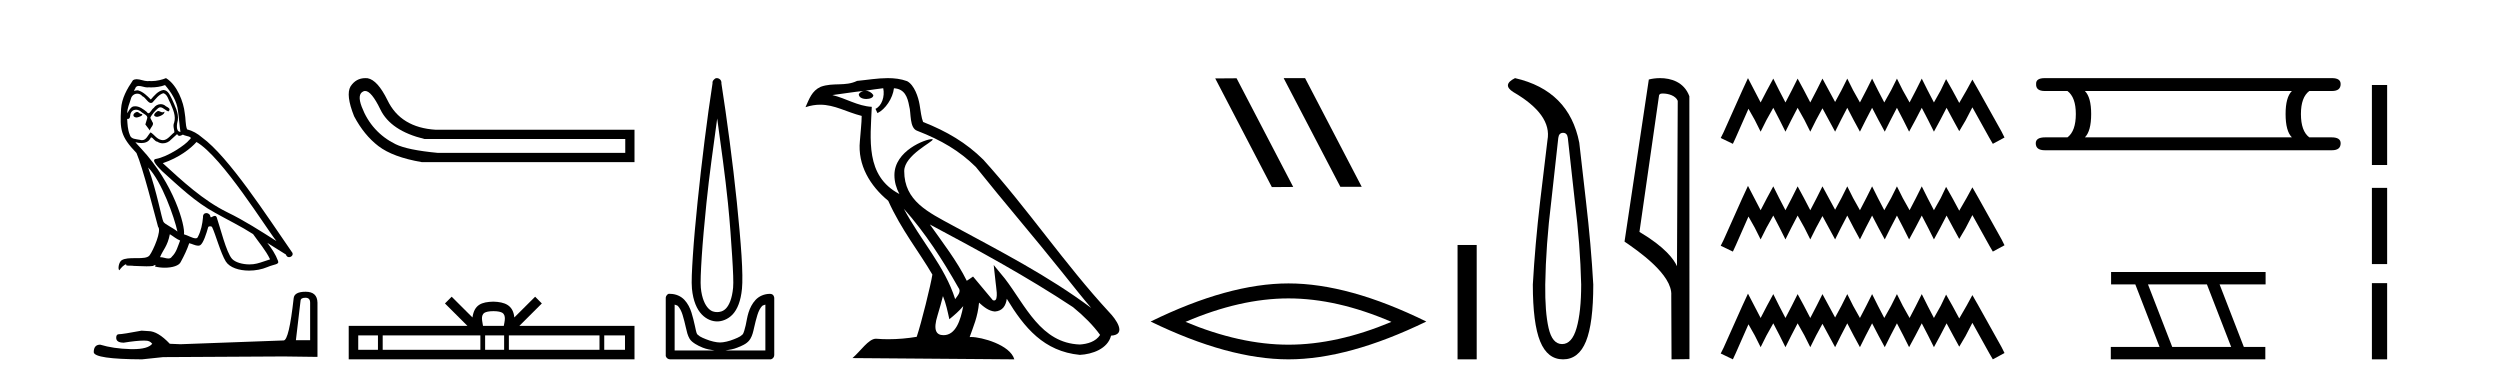 <?xml version='1.0' encoding='UTF-8' standalone='yes'?><svg xmlns='http://www.w3.org/2000/svg' xmlns:xlink='http://www.w3.org/1999/xlink' width='270.0' height='41.0' ><path d='M 17.061 11.984 C 16.749 12.134 16.368 12.55 16.946 12.62 C 17.223 12.608 17.859 12.319 17.743 12.053 L 17.743 12.053 C 17.683 12.11 17.622 12.131 17.561 12.131 C 17.397 12.131 17.229 11.984 17.061 11.984 ZM 14.785 12.088 C 14.404 12.18 14.207 12.596 14.693 12.689 C 14.7 12.69 14.709 12.69 14.718 12.69 C 14.997 12.69 15.759 12.351 15.132 12.273 C 15.028 12.204 14.924 12.088 14.785 12.088 ZM 17.824 9.188 C 18.506 9.985 19.106 10.909 19.222 11.973 C 19.338 12.735 19.372 13.498 19.488 14.249 C 18.945 14.203 19.106 13.359 19.21 12.955 C 19.303 12.157 18.875 11.418 18.575 10.713 C 18.367 10.332 18.171 9.731 17.639 9.719 C 17.05 9.823 16.668 10.32 16.287 10.748 C 15.894 10.355 15.478 9.927 14.935 9.766 C 14.907 9.755 14.875 9.751 14.841 9.751 C 14.72 9.751 14.577 9.805 14.512 9.805 C 14.455 9.805 14.456 9.765 14.577 9.615 C 14.65 9.356 14.803 9.28 14.991 9.28 C 15.266 9.28 15.618 9.443 15.915 9.443 C 15.959 9.443 16.003 9.439 16.044 9.431 C 16.142 9.436 16.24 9.439 16.338 9.439 C 16.843 9.439 17.35 9.362 17.824 9.188 ZM 17.639 10.066 C 18.09 10.182 18.194 10.805 18.413 11.175 C 18.69 11.822 19.026 12.527 18.806 13.255 C 18.633 13.602 18.852 14.041 18.829 14.295 C 18.444 14.566 18.105 15.137 17.594 15.137 C 17.538 15.137 17.48 15.13 17.419 15.115 C 16.911 15.011 16.657 14.526 16.264 14.295 C 15.98 14.569 15.811 15.138 15.343 15.138 C 15.278 15.138 15.208 15.128 15.132 15.104 C 14.704 15.011 14.138 15.058 14.011 14.538 C 13.791 14.006 13.768 13.417 13.734 12.839 L 13.734 12.839 C 13.759 12.844 13.782 12.846 13.804 12.846 C 14.038 12.846 14.059 12.575 14.08 12.342 C 14.17 12.004 14.412 11.847 14.681 11.847 C 14.863 11.847 15.057 11.918 15.224 12.053 C 15.421 12.273 16.021 12.446 15.894 12.793 C 15.836 13.001 15.767 13.22 15.698 13.44 L 16.183 14.087 C 16.229 13.752 16.726 13.475 16.437 13.14 C 16.391 12.989 16.218 12.793 16.241 12.677 C 16.449 12.308 16.726 11.984 17.05 11.707 C 17.137 11.622 17.226 11.588 17.315 11.588 C 17.624 11.588 17.936 11.994 18.205 12.03 C 18.471 11.741 18.182 11.626 17.916 11.476 C 17.752 11.32 17.553 11.249 17.354 11.249 C 17.065 11.249 16.777 11.4 16.599 11.661 C 16.38 11.792 16.227 12.231 16.034 12.231 C 15.973 12.231 15.909 12.187 15.836 12.076 C 15.484 11.794 15.061 11.477 14.598 11.477 C 14.53 11.477 14.462 11.484 14.392 11.499 C 14.065 11.566 13.771 12.228 13.746 12.228 C 13.746 12.228 13.745 12.228 13.745 12.227 C 13.734 11.684 13.988 11.198 14.138 10.667 C 14.222 10.318 14.521 10.116 14.826 10.116 C 15.026 10.116 15.228 10.202 15.374 10.39 C 15.718 10.517 15.97 11.122 16.294 11.122 C 16.351 11.122 16.41 11.103 16.472 11.06 C 16.83 10.678 17.119 10.228 17.639 10.066 ZM 15.998 18.085 C 17.466 19.599 18.818 23.435 19.164 25.006 C 18.598 24.544 17.824 24.243 17.651 23.955 C 17.466 23.654 16.957 20.731 15.998 18.085 ZM 21.221 15.335 C 23.994 16.929 28.824 24.775 29.852 26.034 C 28.119 24.937 26.409 23.827 24.549 22.926 C 21.937 21.644 19.707 19.564 17.581 17.623 C 19.338 17.033 20.597 16.04 21.221 15.335 ZM 18.344 25.295 C 18.714 25.514 19.049 25.815 19.453 25.977 C 19.21 26.577 19.06 27.248 18.563 27.721 C 18.47 27.871 18.337 27.919 18.185 27.919 C 17.922 27.919 17.603 27.777 17.336 27.777 C 17.317 27.777 17.299 27.778 17.281 27.779 C 17.604 26.97 18.09 26.612 18.344 25.295 ZM 19.13 14.48 C 19.199 14.625 19.289 14.672 19.384 14.672 C 19.508 14.672 19.642 14.59 19.753 14.538 C 20.031 14.734 20.99 14.711 20.424 15.127 C 20.065 15.612 18.151 16.936 16.821 17.169 C 16.247 17.27 17.211 18.177 17.523 18.501 C 19.326 20.118 21.094 21.829 23.255 22.996 C 24.606 23.758 26.028 24.44 27.333 25.283 C 27.957 26.185 28.697 27.017 29.17 28.01 C 28.697 28.149 28.235 28.345 27.749 28.461 C 27.493 28.526 27.216 28.556 26.938 28.556 C 26.175 28.556 25.407 28.328 25.069 27.964 C 24.445 27.305 23.763 24.498 23.405 23.469 C 23.354 23.354 23.282 23.315 23.203 23.315 C 23.047 23.315 22.866 23.468 22.777 23.468 C 22.759 23.468 22.744 23.461 22.735 23.446 C 22.711 23.162 22.493 23.011 22.288 23.011 C 22.086 23.011 21.897 23.159 21.926 23.469 C 21.856 24.197 21.718 24.925 21.371 25.584 C 21.329 25.696 21.24 25.739 21.123 25.739 C 20.795 25.739 20.244 25.4 19.869 25.306 C 20.019 24.417 18.806 19.864 15.247 16.051 C 15.123 15.917 14.58 15.345 14.628 15.345 C 14.633 15.345 14.647 15.353 14.669 15.37 C 14.852 15.417 15.057 15.45 15.26 15.45 C 15.65 15.45 16.032 15.33 16.229 14.965 C 16.259 14.875 16.297 14.84 16.341 14.84 C 16.499 14.84 16.739 15.3 16.992 15.3 C 17.176 15.423 17.381 15.479 17.585 15.479 C 17.92 15.479 18.253 15.328 18.482 15.069 C 18.702 14.873 18.91 14.676 19.13 14.48 ZM 17.928 8.437 C 17.565 8.598 16.929 8.76 16.358 8.76 C 16.275 8.76 16.193 8.756 16.114 8.749 C 16.06 8.759 16.005 8.763 15.949 8.763 C 15.56 8.763 15.141 8.554 14.765 8.554 C 14.622 8.554 14.485 8.584 14.357 8.668 C 13.722 9.592 13.144 10.621 13.075 11.765 C 12.948 13.96 13.006 14.722 14.739 16.525 C 15.421 18.073 16.692 23.123 17.073 24.498 C 17.489 24.891 16.553 27.04 16.16 27.571 C 15.946 27.866 15.383 27.88 14.778 27.88 C 14.712 27.88 14.646 27.88 14.579 27.88 C 14.035 27.88 13.484 27.892 13.144 28.103 C 12.821 28.311 12.705 29.085 12.89 29.189 C 13.063 28.923 13.41 28.565 13.653 28.53 L 13.653 28.53 C 13.422 28.773 14.23 28.657 14.404 28.715 C 14.871 28.723 15.344 28.762 15.818 28.762 C 16.047 28.762 16.277 28.753 16.507 28.727 C 16.611 28.681 16.722 28.61 16.771 28.61 C 16.809 28.61 16.808 28.653 16.738 28.784 C 17.065 28.87 17.432 28.912 17.792 28.912 C 18.6 28.912 19.366 28.696 19.534 28.264 C 19.881 27.629 20.204 26.959 20.435 26.266 C 20.73 26.328 21.101 26.536 21.398 26.536 C 21.485 26.536 21.566 26.518 21.637 26.473 C 21.96 26.254 22.295 25.226 22.48 24.544 C 22.498 24.473 22.594 24.438 22.692 24.438 C 22.785 24.438 22.88 24.47 22.908 24.532 C 23.255 25.226 23.832 27.352 24.387 28.241 C 24.805 28.901 25.82 29.225 26.899 29.225 C 27.578 29.225 28.283 29.097 28.882 28.842 C 29.633 28.519 30.187 28.588 30.025 28.172 C 29.771 27.479 29.332 26.82 28.87 26.231 L 28.87 26.231 C 29.54 26.647 30.21 27.074 30.881 27.49 C 30.936 27.692 31.075 27.772 31.217 27.772 C 31.49 27.772 31.774 27.475 31.493 27.178 C 28.87 23.388 24.699 16.929 21.81 14.838 C 21.348 14.434 20.805 14.122 20.204 13.971 C 20.008 13.463 20.065 12.781 19.95 12.204 C 19.834 11.06 19.141 9.165 17.928 8.437 Z' style='fill:#000000;stroke:none' /><path d='M 32.99 32.156 Q 33.494 32.156 33.494 32.685 L 33.494 36.744 L 31.957 36.744 L 32.461 32.468 Q 32.485 32.156 32.99 32.156 ZM 33.014 31.508 Q 31.789 31.508 31.717 32.204 Q 31.212 36.744 30.636 36.768 L 19.491 37.176 L 18.338 37.128 Q 17.041 35.759 16.033 35.759 Q 15.672 35.735 15.288 35.711 Q 13.247 36.095 12.838 36.095 Q 12.55 36.095 12.55 36.48 Q 12.55 37.008 13.367 37.008 Q 14.769 36.784 15.518 36.784 Q 15.654 36.784 15.768 36.792 Q 16.177 36.792 16.441 37.128 Q 15.973 37.708 14.345 37.708 Q 14.219 37.708 14.087 37.704 Q 12.238 37.656 10.821 37.224 Q 10.124 37.224 10.124 38.041 Q 10.196 38.785 15.336 38.809 L 17.618 38.569 L 30.636 38.497 L 34.287 38.545 L 34.287 32.685 Q 34.263 31.508 33.014 31.508 Z' style='fill:#000000;stroke:none' /><path d='M 39.438 9.824 Q 40.115 9.824 41.083 11.826 Q 42.196 14.129 45.843 15.012 L 67.528 15.012 L 67.528 16.509 L 47.263 16.509 Q 44 16.202 42.715 15.569 Q 41.429 14.935 40.508 13.918 Q 39.586 12.901 39.068 11.538 Q 38.55 10.176 39.241 9.869 Q 39.336 9.824 39.438 9.824 ZM 39.461 8.437 Q 38.444 8.437 37.859 9.332 Q 37.322 10.253 38.243 12.556 Q 39.318 14.59 40.872 15.78 Q 42.427 16.969 45.536 17.507 L 68.526 17.507 L 68.526 14.014 L 47.071 14.014 Q 43.271 13.784 41.851 10.828 Q 40.776 8.641 39.702 8.449 Q 39.579 8.437 39.461 8.437 Z' style='fill:#000000;stroke:none' /><path d='M 53.287 33.604 C 53.787 33.604 54.089 33.689 54.245 33.778 C 54.699 34.068 54.482 34.761 54.409 35.195 L 52.165 35.195 C 52.111 34.752 51.866 34.076 52.33 33.778 C 52.486 33.689 52.787 33.604 53.287 33.604 ZM 40.819 36.222 L 40.819 37.782 L 38.689 37.782 L 38.689 36.222 ZM 51.88 36.222 L 51.88 37.782 L 41.331 37.782 L 41.331 36.222 ZM 54.446 36.222 L 54.446 37.782 L 52.393 37.782 L 52.393 36.222 ZM 64.746 36.222 L 64.746 37.782 L 54.958 37.782 L 54.958 36.222 ZM 67.499 36.222 L 67.499 37.782 L 65.258 37.782 L 65.258 36.222 ZM 48.781 32.045 L 48.055 32.773 L 50.484 35.195 L 37.661 35.195 L 37.661 38.809 L 68.526 38.809 L 68.526 35.195 L 56.091 35.195 L 58.519 32.773 L 57.793 32.045 L 55.548 34.284 C 55.413 32.927 54.483 32.615 53.287 32.577 C 52.009 32.611 51.225 32.9 51.026 34.284 L 48.781 32.045 Z' style='fill:#000000;stroke:none' /><path d='M 77.457 12.794 C 77.871 15.813 78.31 18.91 78.619 21.936 C 78.837 24.077 78.97 26.089 79.074 27.694 C 79.177 29.3 79.229 30.514 79.175 31.079 C 79.061 32.26 78.748 32.946 78.417 33.301 C 78.086 33.656 77.696 33.705 77.457 33.705 C 77.166 33.705 76.835 33.654 76.498 33.301 C 76.16 32.948 75.803 32.26 75.689 31.079 C 75.635 30.514 75.687 29.3 75.79 27.694 C 75.894 26.089 76.077 24.077 76.295 21.936 C 76.605 18.908 77.044 15.814 77.457 12.794 ZM 77.419 8.437 C 77.381 8.437 77.343 8.441 77.306 8.45 C 77.249 8.474 77.198 8.508 77.154 8.551 C 77.116 8.58 77.082 8.614 77.053 8.652 C 77.004 8.711 76.969 8.78 76.952 8.854 C 76.945 8.898 76.959 8.962 76.952 9.006 C 76.369 12.756 75.77 17.586 75.336 21.835 C 75.116 23.985 74.936 25.97 74.831 27.593 C 74.726 29.217 74.661 30.462 74.73 31.18 C 74.858 32.508 75.262 33.405 75.79 33.958 C 76.319 34.511 76.942 34.715 77.457 34.715 C 77.944 34.715 78.609 34.509 79.124 33.958 C 79.639 33.406 80.006 32.508 80.134 31.18 C 80.203 30.462 80.189 29.217 80.084 27.593 C 79.979 25.97 79.798 23.985 79.579 21.835 C 79.145 17.586 78.495 12.756 77.912 9.006 C 77.905 8.962 77.919 8.898 77.912 8.854 C 77.903 8.801 77.886 8.75 77.861 8.703 C 77.816 8.617 77.745 8.546 77.659 8.501 C 77.585 8.458 77.502 8.437 77.419 8.437 ZM 72.861 32.897 C 72.965 32.954 73.128 32.956 73.214 33.049 C 73.423 33.273 73.588 33.591 73.719 34.008 C 73.851 34.425 73.972 34.928 74.073 35.372 C 74.174 35.816 74.261 36.225 74.477 36.584 C 74.624 36.827 74.846 36.985 75.083 37.14 C 75.321 37.294 75.591 37.419 75.891 37.544 C 76.297 37.712 76.723 37.774 77.154 37.847 L 72.861 37.847 L 72.861 32.897 ZM 82.66 32.897 L 82.66 37.847 L 78.366 37.847 C 78.797 37.774 79.224 37.712 79.629 37.544 C 79.929 37.419 80.25 37.294 80.488 37.14 C 80.725 36.985 80.897 36.827 81.043 36.584 C 81.26 36.225 81.347 35.816 81.447 35.372 C 81.548 34.928 81.669 34.425 81.801 34.008 C 81.933 33.591 82.097 33.273 82.306 33.049 C 82.393 32.956 82.556 32.954 82.66 32.897 ZM 72.28 31.729 C 72.255 31.729 72.229 31.731 72.204 31.735 C 72.148 31.759 72.096 31.793 72.053 31.836 C 71.967 31.916 71.914 32.023 71.901 32.139 C 71.9 32.156 71.9 32.173 71.901 32.19 L 71.901 38.352 C 71.898 38.386 71.898 38.42 71.901 38.453 C 71.959 38.658 72.143 38.801 72.356 38.807 L 83.165 38.807 C 83.182 38.808 83.198 38.809 83.215 38.809 C 83.232 38.809 83.249 38.808 83.266 38.807 C 83.471 38.749 83.614 38.565 83.619 38.352 L 83.619 32.19 C 83.617 32.12 83.6 32.051 83.569 31.988 C 83.545 31.931 83.511 31.88 83.468 31.836 C 83.383 31.771 83.279 31.735 83.172 31.735 C 83.169 31.735 83.167 31.735 83.165 31.735 C 82.516 31.735 81.963 32.001 81.599 32.392 C 81.235 32.782 80.995 33.268 80.841 33.756 C 80.687 34.243 80.635 34.694 80.538 35.119 C 80.442 35.545 80.326 35.929 80.235 36.079 C 80.232 36.085 80.104 36.22 79.932 36.332 C 79.76 36.444 79.53 36.529 79.276 36.635 C 78.766 36.847 78.154 36.988 77.76 36.988 C 77.367 36.988 76.755 36.847 76.245 36.635 C 75.99 36.529 75.761 36.444 75.588 36.332 C 75.416 36.22 75.289 36.085 75.285 36.079 C 75.195 35.929 75.129 35.545 75.033 35.119 C 74.936 34.694 74.833 34.243 74.679 33.756 C 74.525 33.268 74.286 32.782 73.922 32.392 C 73.557 32.001 73.004 31.735 72.356 31.735 C 72.331 31.731 72.305 31.729 72.28 31.729 Z' style='fill:#000000;stroke:none' /><path d='M 97.609 22.54 L 97.609 22.54 C 99.904 25.118 101.803 28.06 103.496 31.048 C 103.852 31.486 103.452 31.888 103.158 32.305 C 102.043 28.763 99.475 26.03 97.609 22.54 ZM 95.389 9.529 C 95.58 10.422 95.228 11.451 94.551 11.755 L 94.767 12.217 C 95.613 11.815 96.425 10.612 96.546 9.532 C 97.701 9.601 98.017 10.47 98.197 11.479 C 98.414 12.168 98.194 13.841 99.068 14.13 C 101.648 15.129 103.62 16.285 105.391 18.031 C 108.446 21.852 111.638 25.552 114.693 29.376 C 115.88 30.865 116.965 32.228 117.847 33.257 C 113.207 29.789 108.024 27.136 102.938 24.38 C 100.235 22.911 97.656 21.71 97.656 18.477 C 97.656 16.738 100.861 15.281 100.729 15.055 C 100.717 15.035 100.68 15.026 100.622 15.026 C 99.964 15.026 96.597 16.274 96.597 18.907 C 96.597 19.637 96.792 20.313 97.131 20.944 C 97.126 20.944 97.121 20.943 97.116 20.943 C 93.423 18.986 94.01 15.028 94.153 11.538 C 92.618 11.453 91.354 10.616 89.897 10.267 C 91.027 10.121 92.154 9.933 93.287 9.816 L 93.287 9.816 C 93.074 9.858 92.88 9.982 92.751 10.154 C 92.732 10.526 93.153 10.69 93.563 10.69 C 93.963 10.69 94.354 10.534 94.316 10.264 C 94.135 9.982 93.805 9.799 93.467 9.799 C 93.457 9.799 93.448 9.799 93.438 9.799 C 94.001 9.719 94.752 9.599 95.389 9.529 ZM 101.839 31.976 C 102.17 32.78 102.341 33.632 102.529 34.476 C 103.067 34.04 103.588 33.593 104.03 33.06 L 104.03 33.06 C 103.742 34.623 103.205 36.199 101.904 36.199 C 101.116 36.199 100.751 35.667 101.257 34.054 C 101.495 33.293 101.684 32.566 101.839 31.976 ZM 100.425 24.242 L 100.425 24.242 C 105.691 27.047 110.905 29.879 115.885 33.171 C 117.058 34.122 118.103 35.181 118.811 36.172 C 118.342 36.901 117.448 37.152 116.622 37.207 C 112.407 37.06 110.757 32.996 108.53 30.093 L 107.319 28.622 L 107.528 30.507 C 107.542 30.846 107.89 32.452 107.372 32.452 C 107.328 32.452 107.277 32.44 107.22 32.415 L 105.089 29.865 C 104.862 30.015 104.647 30.186 104.412 30.325 C 103.355 28.187 101.808 26.196 100.425 24.242 ZM 95.881 8.437 C 94.774 8.437 93.64 8.636 92.565 8.736 C 91.283 9.361 89.984 8.884 88.64 9.373 C 87.668 9.809 87.396 10.693 86.994 11.576 C 87.567 11.386 88.087 11.308 88.578 11.308 C 90.145 11.308 91.406 12.097 93.062 12.518 C 93.059 13.349 92.929 14.292 92.867 15.242 C 92.61 17.816 93.967 20.076 95.929 21.685 C 97.334 24.814 99.278 27.214 100.697 29.655 C 100.528 30.752 99.507 34.89 99.004 36.376 C 98.018 36.542 96.966 36.636 95.932 36.636 C 95.514 36.636 95.1 36.62 94.694 36.588 C 94.662 36.584 94.631 36.582 94.599 36.582 C 93.801 36.582 92.924 37.945 92.064 38.673 L 109.548 38.809 C 109.102 37.233 105.995 36.397 104.891 36.397 C 104.828 36.397 104.771 36.399 104.722 36.405 C 105.111 35.29 105.597 34.243 105.736 32.686 C 106.224 33.123 106.771 33.595 107.454 33.644 C 108.289 33.582 108.628 33.011 108.734 32.267 C 110.626 35.396 112.741 37.951 116.622 38.327 C 117.963 38.261 119.634 37.675 119.996 36.25 C 121.775 36.149 120.47 34.416 119.81 33.737 C 114.97 28.498 110.974 22.517 106.192 17.238 C 104.35 15.421 102.27 14.192 99.694 13.173 C 99.502 12.702 99.439 12.032 99.315 11.295 C 99.179 10.491 98.749 9.174 97.965 8.765 C 97.297 8.519 96.594 8.437 95.881 8.437 Z' style='fill:#000000;stroke:none' /><path d='M 138.676 8.437 L 138.642 8.454 L 144.758 20.173 L 147.064 20.173 L 140.948 8.437 ZM 133.551 8.454 L 131.245 8.471 L 137.361 20.207 L 139.667 20.19 L 133.551 8.454 Z' style='fill:#000000;stroke:none' /><path d='M 139.154 32.228 Q 144.398 32.228 150.275 34.762 Q 144.398 37.226 139.154 37.226 Q 133.946 37.226 128.033 34.762 Q 133.946 32.228 139.154 32.228 ZM 139.154 30.609 Q 132.679 30.609 124.268 34.727 Q 132.679 38.809 139.154 38.809 Q 145.63 38.809 154.041 34.727 Q 145.665 30.609 139.154 30.609 Z' style='fill:#000000;stroke:none' /><path d='M 157.416 26.458 L 157.416 38.809 L 159.483 38.809 L 159.483 26.458 Z' style='fill:#000000;stroke:none' /><path d='M 168.81 14.346 Q 169.257 14.346 169.325 14.896 L 170.081 21.733 Q 170.665 26.44 170.768 30.735 Q 170.768 33.69 170.27 35.425 Q 169.772 37.16 168.707 37.16 Q 167.642 37.16 167.247 35.425 Q 166.852 33.69 166.886 30.735 Q 166.955 26.44 167.539 21.733 L 168.295 14.896 Q 168.363 14.346 168.81 14.346 ZM 163.622 8.437 Q 162.179 9.158 163.45 9.949 Q 167.642 12.388 167.126 15.137 L 166.336 21.733 Q 165.787 26.44 165.546 30.735 Q 165.546 34.927 166.336 36.868 Q 167.126 38.809 168.81 38.809 Q 170.494 38.809 171.284 36.868 Q 172.074 34.927 172.074 30.735 Q 171.834 26.44 171.284 21.733 L 170.562 15.411 Q 169.463 9.777 163.622 8.437 Z' style='fill:#000000;stroke:none' /><path d='M 179.584 10.1 C 180.208 10.1 180.973 10.34 181.196 10.89 L 181.114 28.751 L 181.114 28.751 C 180.797 28.034 179.856 26.699 177.061 25.046 L 179.183 10.263 C 179.282 10.157 179.28 10.1 179.584 10.1 ZM 181.114 28.751 L 181.114 28.751 C 181.114 28.751 181.114 28.751 181.114 28.751 L 181.114 28.751 L 181.114 28.751 ZM 179.287 8.437 C 178.809 8.437 178.377 8.505 178.072 8.588 L 175.449 26.094 C 176.836 27.044 180.649 29.648 180.497 31.91 L 180.526 38.809 L 182.462 38.783 L 182.451 10.393 C 181.876 8.837 180.445 8.437 179.287 8.437 Z' style='fill:#000000;stroke:none' /><path d='M 188.781 8.437 L 188.15 9.804 L 186.152 14.272 L 185.837 14.903 L 187.151 15.534 L 187.467 14.851 L 188.834 11.749 L 189.517 12.958 L 190.148 14.22 L 190.779 12.958 L 191.515 11.644 L 192.198 12.958 L 192.829 14.22 L 193.46 12.958 L 194.144 11.644 L 194.88 12.958 L 195.511 14.22 L 196.141 12.958 L 196.825 11.696 L 197.508 12.958 L 198.192 14.22 L 198.823 12.958 L 199.506 11.644 L 200.19 12.958 L 200.873 14.22 L 201.504 12.958 L 202.187 11.644 L 202.871 12.958 L 203.554 14.22 L 204.185 12.958 L 204.869 11.644 L 205.552 12.958 L 206.183 14.22 L 206.866 12.958 L 207.55 11.644 L 208.233 12.958 L 208.864 14.22 L 209.548 12.958 L 210.231 11.644 L 210.967 13.011 L 211.598 14.167 L 212.281 13.011 L 213.017 11.591 L 214.857 14.903 L 215.225 15.534 L 216.487 14.851 L 216.172 14.22 L 213.648 9.699 L 213.017 8.595 L 212.387 9.751 L 211.598 11.118 L 210.862 9.751 L 210.178 8.542 L 209.6 9.751 L 208.864 11.065 L 208.181 9.751 L 207.55 8.489 L 206.919 9.751 L 206.235 11.065 L 205.499 9.751 L 204.869 8.489 L 204.238 9.751 L 203.502 11.065 L 202.818 9.751 L 202.187 8.489 L 201.556 9.751 L 200.873 11.065 L 200.137 9.751 L 199.506 8.489 L 198.875 9.751 L 198.192 11.013 L 197.508 9.751 L 196.825 8.489 L 196.194 9.751 L 195.511 11.065 L 194.827 9.751 L 194.144 8.489 L 193.513 9.751 L 192.829 11.065 L 192.146 9.751 L 191.515 8.489 L 190.831 9.751 L 190.148 11.065 L 189.465 9.751 L 188.781 8.437 ZM 188.781 20.074 L 188.15 21.441 L 186.152 25.91 L 185.837 26.541 L 187.151 27.172 L 187.467 26.488 L 188.834 23.386 L 189.517 24.596 L 190.148 25.857 L 190.779 24.596 L 191.515 23.281 L 192.198 24.596 L 192.829 25.857 L 193.46 24.596 L 194.144 23.281 L 194.88 24.596 L 195.511 25.857 L 196.141 24.596 L 196.825 23.334 L 197.508 24.596 L 198.192 25.857 L 198.823 24.596 L 199.506 23.281 L 200.19 24.596 L 200.873 25.857 L 201.504 24.596 L 202.187 23.281 L 202.871 24.596 L 203.554 25.857 L 204.185 24.596 L 204.869 23.281 L 205.552 24.596 L 206.183 25.857 L 206.866 24.596 L 207.55 23.281 L 208.233 24.596 L 208.864 25.857 L 209.548 24.596 L 210.231 23.281 L 210.967 24.648 L 211.598 25.805 L 212.281 24.648 L 213.017 23.229 L 214.857 26.541 L 215.225 27.172 L 216.487 26.488 L 216.172 25.857 L 213.648 21.336 L 213.017 20.232 L 212.387 21.389 L 211.598 22.756 L 210.862 21.389 L 210.178 20.18 L 209.6 21.389 L 208.864 22.703 L 208.181 21.389 L 207.55 20.127 L 206.919 21.389 L 206.235 22.703 L 205.499 21.389 L 204.869 20.127 L 204.238 21.389 L 203.502 22.703 L 202.818 21.389 L 202.187 20.127 L 201.556 21.389 L 200.873 22.703 L 200.137 21.389 L 199.506 20.127 L 198.875 21.389 L 198.192 22.65 L 197.508 21.389 L 196.825 20.127 L 196.194 21.389 L 195.511 22.703 L 194.827 21.389 L 194.144 20.127 L 193.513 21.389 L 192.829 22.703 L 192.146 21.389 L 191.515 20.127 L 190.831 21.389 L 190.148 22.703 L 189.465 21.389 L 188.781 20.074 ZM 188.781 31.712 L 188.15 33.079 L 186.152 37.548 L 185.837 38.178 L 187.151 38.809 L 187.467 38.126 L 188.834 35.024 L 189.517 36.233 L 190.148 37.495 L 190.779 36.233 L 191.515 34.919 L 192.198 36.233 L 192.829 37.495 L 193.46 36.233 L 194.144 34.919 L 194.88 36.233 L 195.511 37.495 L 196.141 36.233 L 196.825 34.971 L 197.508 36.233 L 198.192 37.495 L 198.823 36.233 L 199.506 34.919 L 200.19 36.233 L 200.873 37.495 L 201.504 36.233 L 202.187 34.919 L 202.871 36.233 L 203.554 37.495 L 204.185 36.233 L 204.869 34.919 L 205.552 36.233 L 206.183 37.495 L 206.866 36.233 L 207.55 34.919 L 208.233 36.233 L 208.864 37.495 L 209.548 36.233 L 210.231 34.919 L 210.967 36.286 L 211.598 37.442 L 212.281 36.286 L 213.017 34.866 L 214.857 38.178 L 215.225 38.809 L 216.487 38.126 L 216.172 37.495 L 213.648 32.974 L 213.017 31.87 L 212.387 33.026 L 211.598 34.393 L 210.862 33.026 L 210.178 31.817 L 209.6 33.026 L 208.864 34.341 L 208.181 33.026 L 207.55 31.764 L 206.919 33.026 L 206.235 34.341 L 205.499 33.026 L 204.869 31.764 L 204.238 33.026 L 203.502 34.341 L 202.818 33.026 L 202.187 31.764 L 201.556 33.026 L 200.873 34.341 L 200.137 33.026 L 199.506 31.764 L 198.875 33.026 L 198.192 34.288 L 197.508 33.026 L 196.825 31.764 L 196.194 33.026 L 195.511 34.341 L 194.827 33.026 L 194.144 31.764 L 193.513 33.026 L 192.829 34.341 L 192.146 33.026 L 191.515 31.764 L 190.831 33.026 L 190.148 34.341 L 189.465 33.026 L 188.781 31.712 Z' style='fill:#000000;stroke:none' /><path d='M 247.522 9.829 Q 246.844 10.507 246.844 12.313 Q 246.844 14.157 247.522 14.834 L 225.168 14.834 Q 225.846 14.157 225.846 12.313 Q 225.846 10.507 225.168 9.829 ZM 220.84 8.437 Q 219.862 8.437 219.9 9.077 Q 219.862 9.829 220.84 9.829 L 223.287 9.829 Q 224.19 10.507 224.19 12.313 Q 224.19 14.157 223.287 14.834 L 220.878 14.834 Q 219.862 14.834 219.862 15.474 Q 219.862 16.227 220.84 16.227 L 251.85 16.227 Q 252.79 16.227 252.79 15.474 Q 252.79 14.834 251.812 14.834 L 249.403 14.834 Q 248.5 14.157 248.5 12.313 Q 248.5 10.507 249.403 9.829 L 251.85 9.829 Q 252.79 9.829 252.79 9.077 Q 252.79 8.437 251.85 8.437 Z' style='fill:#000000;stroke:none' /><path d='M 238.349 30.718 L 240.967 37.471 L 234.601 37.471 L 231.983 30.718 ZM 227.997 29.379 L 227.997 30.718 L 230.615 30.718 L 233.232 37.471 L 227.967 37.471 L 227.967 38.809 L 244.655 38.809 L 244.655 37.471 L 242.335 37.471 L 239.717 30.718 L 244.685 30.718 L 244.685 29.379 Z' style='fill:#000000;stroke:none' /><path d='M 256.165 9.179 L 256.165 17.821 L 257.811 17.821 L 257.811 9.179 L 256.165 9.179 M 256.165 20.29 L 256.165 28.521 L 257.811 28.521 L 257.811 20.29 L 256.165 20.29 M 256.165 30.579 L 256.165 38.809 L 257.811 38.809 L 257.811 30.579 L 256.165 30.579 Z' style='fill:#000000;stroke:none' /></svg>